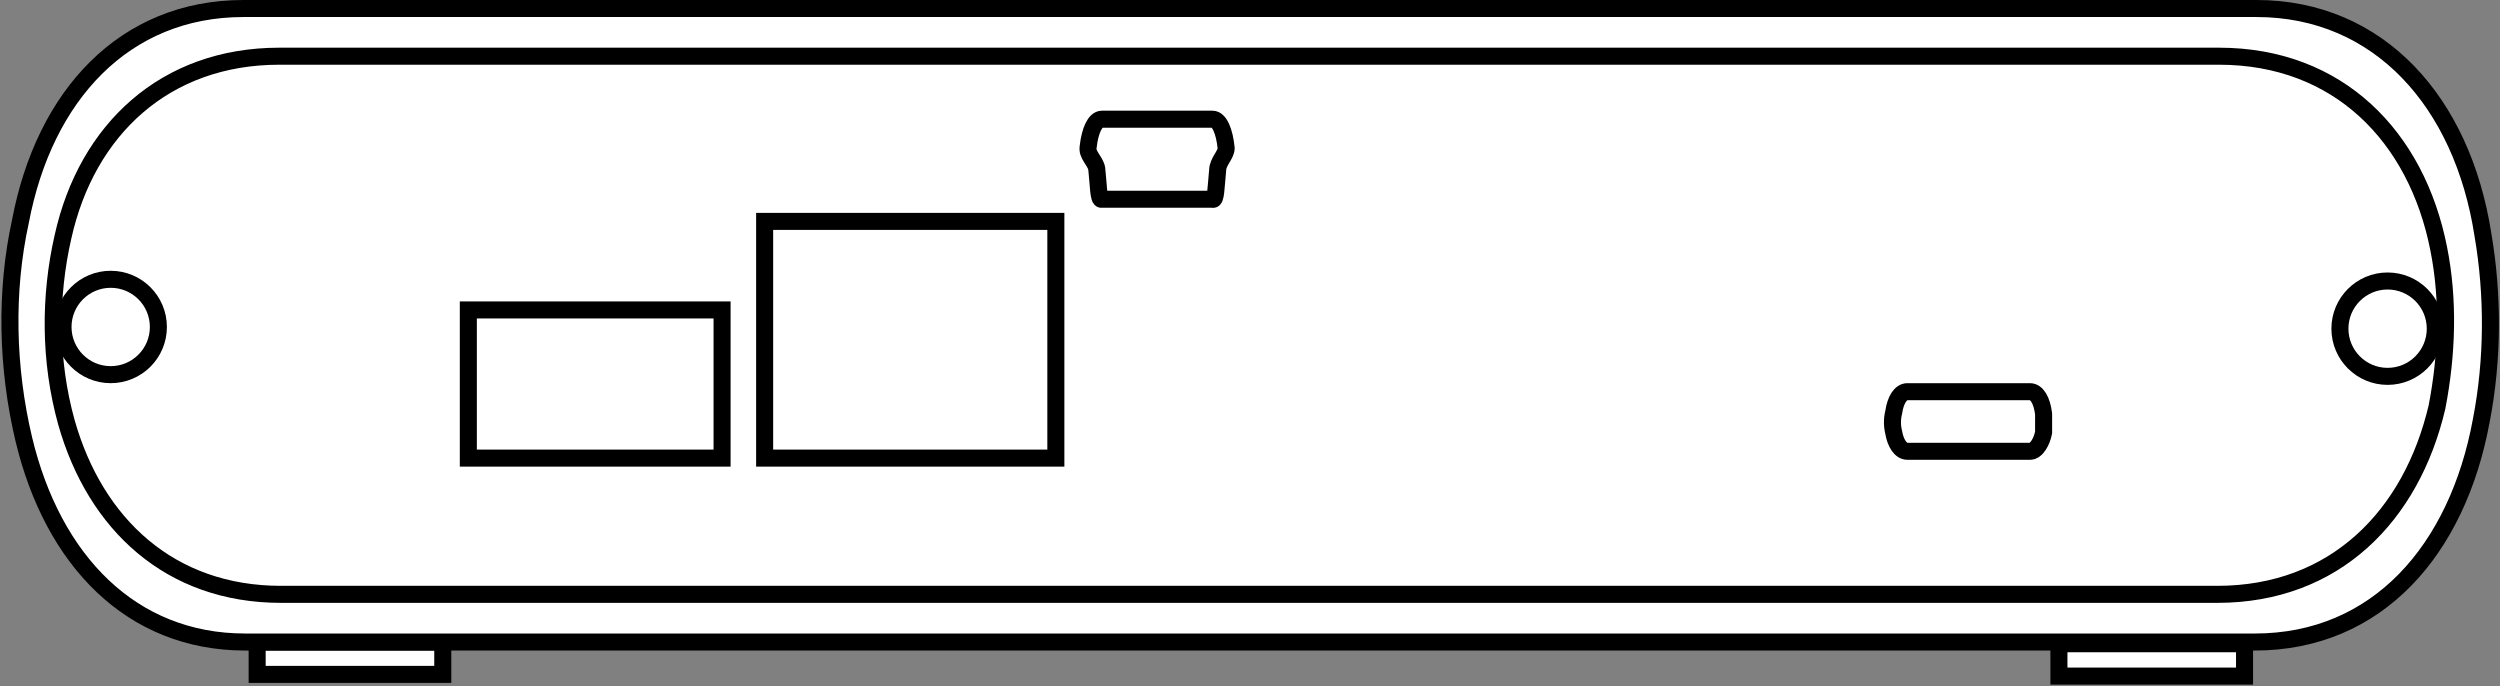 <?xml version="1.0" encoding="UTF-8"?><!-- Generator: Adobe Illustrator 28.4.1, SVG Export Plug-In . SVG Version: 6.00 Build 0)  --><svg xmlns="http://www.w3.org/2000/svg" xmlns:xlink="http://www.w3.org/1999/xlink" class="svg" version="1.0" id="Layer_1" x="0px" y="0px" width="146.8px" height="40.3px" viewBox="0 0 146.8 40.3" style="enable-background:new 0 0 146.8 40.3;" xml:space="preserve">

<rect x="0" y="0" width="146.8" height="40.3" fill="#808080" stroke="none"/>

<rect x="15.1" y="37.7" class="st0" style="fill:#FFFFFF;stroke:#000000;stroke-miterlimit:2;;" width="10.9" height="1.9"/>
<rect x="120.9" y="37.8" class="st0" style="fill:#FFFFFF;stroke:#000000;stroke-miterlimit:2;;" width="10.9" height="1.9"/>
<path class="st0" style="fill:#FFFFFF;stroke:#000000;stroke-miterlimit:2;;" d="M132.4,37.7H14.4c-6.7,0-11.3-4.8-13-11.9c-1-4.2-1.1-8.7-0.2-12.8C2.6,5.6,7.3,0.5,14.3,0.5h118.2  c7.2,0,12.1,5.5,13.3,13.3c0.6,3.5,0.6,7.3-0.1,10.9C144.3,32.3,139.6,37.7,132.4,37.7z"/>
<path class="st0" style="fill:#FFFFFF;stroke:#000000;stroke-miterlimit:2;;" d="M130.2,34.9H16.5c-6.5,0-10.9-4.1-12.6-10.1c-1-3.6-1-7.4-0.2-10.9c1.4-6.3,6-10.6,12.7-10.6h113.9  c7,0,11.6,4.7,12.9,11.3c0.6,3,0.5,6.2-0.1,9.3C141.6,30.3,137.1,34.9,130.2,34.9z"/>
<g>
	<circle class="st0" style="fill:#FFFFFF;stroke:#000000;stroke-miterlimit:2;;" cx="140.2" cy="19.3" r="2.8"/>
	<circle class="st0" style="fill:#FFFFFF;stroke:#000000;stroke-miterlimit:2;;" cx="6.5" cy="19.2" r="2.8"/>
</g>
<rect x="27.5" y="18.2" class="st0" style="fill:#FFFFFF;stroke:#000000;stroke-miterlimit:2;;" width="14.9" height="8.7"/>
<rect x="44.9" y="13" class="st0" style="fill:#FFFFFF;stroke:#000000;stroke-miterlimit:2;;" width="17.1" height="13.9"/>
<path class="st0" style="fill:#FFFFFF;stroke:#000000;stroke-miterlimit:2;;" d="M71.2,11.7h-6.5c-0.2,0.1-0.2-0.9-0.3-1.8c-0.1-0.5-0.6-0.8-0.5-1.3c0.1-0.9,0.4-1.6,0.8-1.6h6.5  c0.4,0,0.7,0.7,0.8,1.7c0,0.4-0.5,0.8-0.5,1.3C71.4,11,71.4,11.8,71.2,11.7z"/>
<path class="st0" style="fill:#FFFFFF;stroke:#000000;stroke-miterlimit:2;;" d="M119.2,26.5h-7.2c-0.4,0-0.7-0.5-0.8-1.1c-0.1-0.4-0.1-0.8,0-1.2c0.1-0.7,0.4-1.2,0.8-1.2h7.2  c0.4,0,0.7,0.5,0.8,1.3c0,0.3,0,0.7,0,1.1C119.9,25.9,119.6,26.5,119.2,26.5z"/>
</svg>